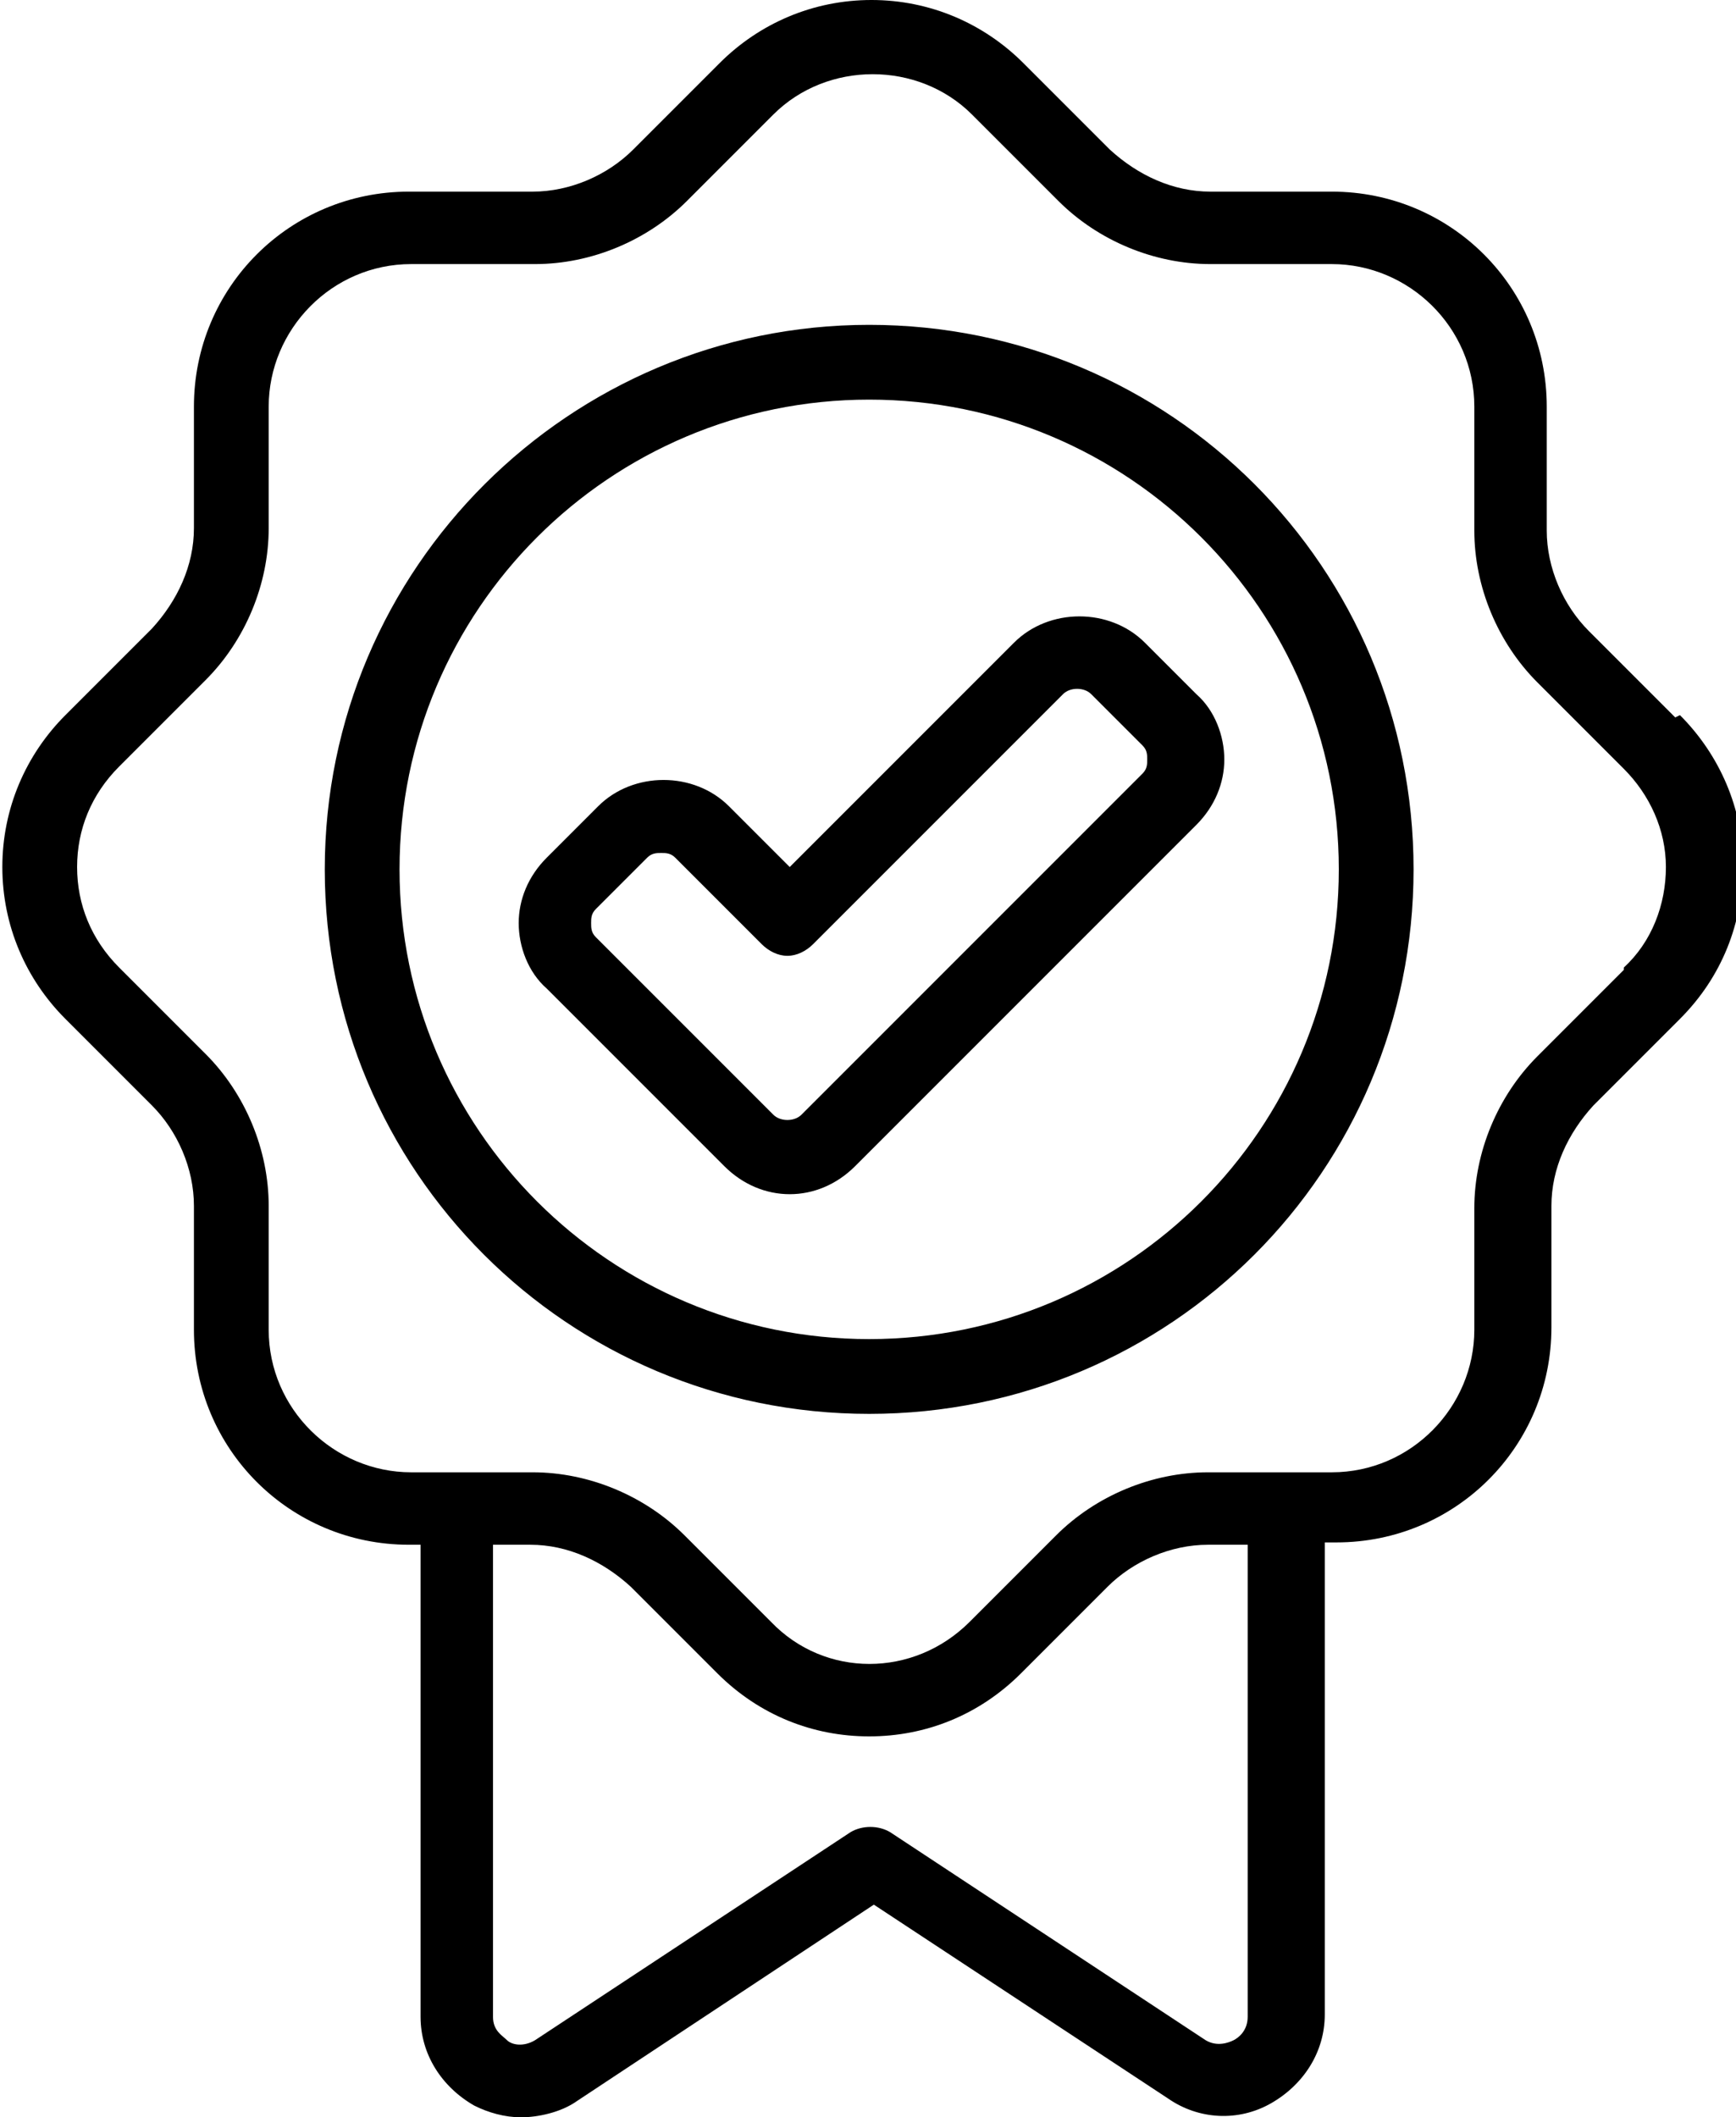 <?xml version="1.0" encoding="UTF-8"?>
<svg xmlns="http://www.w3.org/2000/svg" version="1.1" viewBox="0 0 74.3 90.6">
  <!-- Generator: Adobe Illustrator 28.7.3, SVG Export Plug-In . SVG Version: 1.2.0 Build 164)  -->
  <g>
    <g id="Layer_1">
      <path d="M71.7,30.7l-3.7-3.7c-1.1-1.1-1.8-2.7-1.8-4.3v-5.3c0-5.1-4.1-9.2-9.2-9.2h-5.2c-1.6,0-3.1-.7-4.3-1.8l-3.7-3.7c-1.7-1.7-4-2.7-6.5-2.7s-4.8,1-6.5,2.7l-3.7,3.7c-1.1,1.1-2.7,1.8-4.3,1.8h-5.3c-5.1,0-9.2,4.1-9.2,9.2v5.2c0,1.6-.7,3.1-1.8,4.3l-3.7,3.7c-1.7,1.7-2.7,4-2.7,6.5s1,4.8,2.7,6.5l3.7,3.7c1.1,1.1,1.8,2.7,1.8,4.3v5.3c0,5.1,4.1,9.2,9.2,9.2h.5v20.2c0,1.6.9,3,2.3,3.8.6.3,1.3.5,2,.5s1.7-.2,2.4-.7l12.7-8.4,12.6,8.3c1.3.9,3,1,4.4.2,1.4-.8,2.3-2.2,2.3-3.8v-20.2h.5c5.1,0,9.2-4.1,9.2-9.2v-5.2c0-1.6.7-3.1,1.8-4.3l3.7-3.7c1.8-1.8,2.7-4.1,2.7-6.6,0-2.4-1-4.7-2.7-6.4h0ZM53.4,86.3c0,.6-.4.9-.6,1s-.7.3-1.2,0l-13.5-8.9c-.5-.3-1.2-.3-1.7,0l-13.5,8.9c-.5.3-1,.2-1.2,0s-.6-.4-.6-1v-20.2h1.6c1.6,0,3.1.7,4.3,1.8l3.7,3.7c1.8,1.8,4.1,2.7,6.5,2.7s4.7-.9,6.5-2.7l3.7-3.7c1.1-1.1,2.7-1.8,4.3-1.8h1.7v20.2ZM69.5,41.5l-3.7,3.7c-1.7,1.7-2.7,4.1-2.7,6.5v5.2c0,3.3-2.7,6.1-6.1,6.1h-5.3c-2.4,0-4.8,1-6.5,2.7l-3.7,3.7c-2.4,2.4-6.2,2.4-8.5,0l-3.7-3.7c-1.7-1.7-4.1-2.7-6.5-2.7h-5.2c-3.3,0-6.1-2.7-6.1-6.1v-5.3c0-2.4-1-4.8-2.7-6.5l-3.7-3.7c-1.2-1.2-1.8-2.7-1.8-4.3s.6-3.1,1.8-4.3l3.7-3.7c1.7-1.7,2.7-4.1,2.7-6.5v-5.2c0-3.3,2.7-6.1,6.1-6.1h5.3c2.4,0,4.8-1,6.5-2.7l3.7-3.7c2.3-2.3,6.2-2.3,8.5,0l3.7,3.7c1.7,1.7,4.1,2.7,6.5,2.7h5.2c3.3,0,6.1,2.7,6.1,6.1v5.3c0,2.4,1,4.8,2.7,6.5l3.7,3.7c1.1,1.1,1.8,2.6,1.8,4.2s-.6,3.2-1.8,4.3h0ZM37.2,13.9c-12.8,0-23.3,10.4-23.3,23.3s10.4,23.3,23.3,23.3,23.3-10.4,23.3-23.3-10.4-23.3-23.3-23.3ZM37.2,57.3c-11.1,0-20.1-9-20.1-20.1s9-20.1,20.1-20.1,20.1,9,20.1,20.1-9,20.1-20.1,20.1ZM49,27.5c-1.5-1.5-4.1-1.5-5.6,0l-9.6,9.6-2.6-2.6c-1.5-1.5-4.1-1.5-5.6,0l-2.2,2.2c-.8.8-1.2,1.8-1.2,2.8s.4,2.1,1.2,2.8l7.6,7.6c.8.8,1.8,1.2,2.8,1.2s2-.4,2.8-1.2l14.6-14.6c.8-.8,1.2-1.8,1.2-2.8s-.4-2.1-1.2-2.8l-2.2-2.2h0ZM48.9,33.1l-14.6,14.6c-.3.3-.9.3-1.2,0l-7.6-7.6c-.2-.2-.2-.4-.2-.6s0-.4.2-.6l2.2-2.2c.2-.2.4-.2.6-.2s.4,0,.6.2l3.7,3.7c.3.3.7.5,1.1.5s.8-.2,1.1-.5l10.7-10.7c.3-.3.9-.3,1.2,0l2.2,2.2c.2.2.2.4.2.6s0,.4-.2.6h0Z"/>
    </g>
  </g>
</svg>